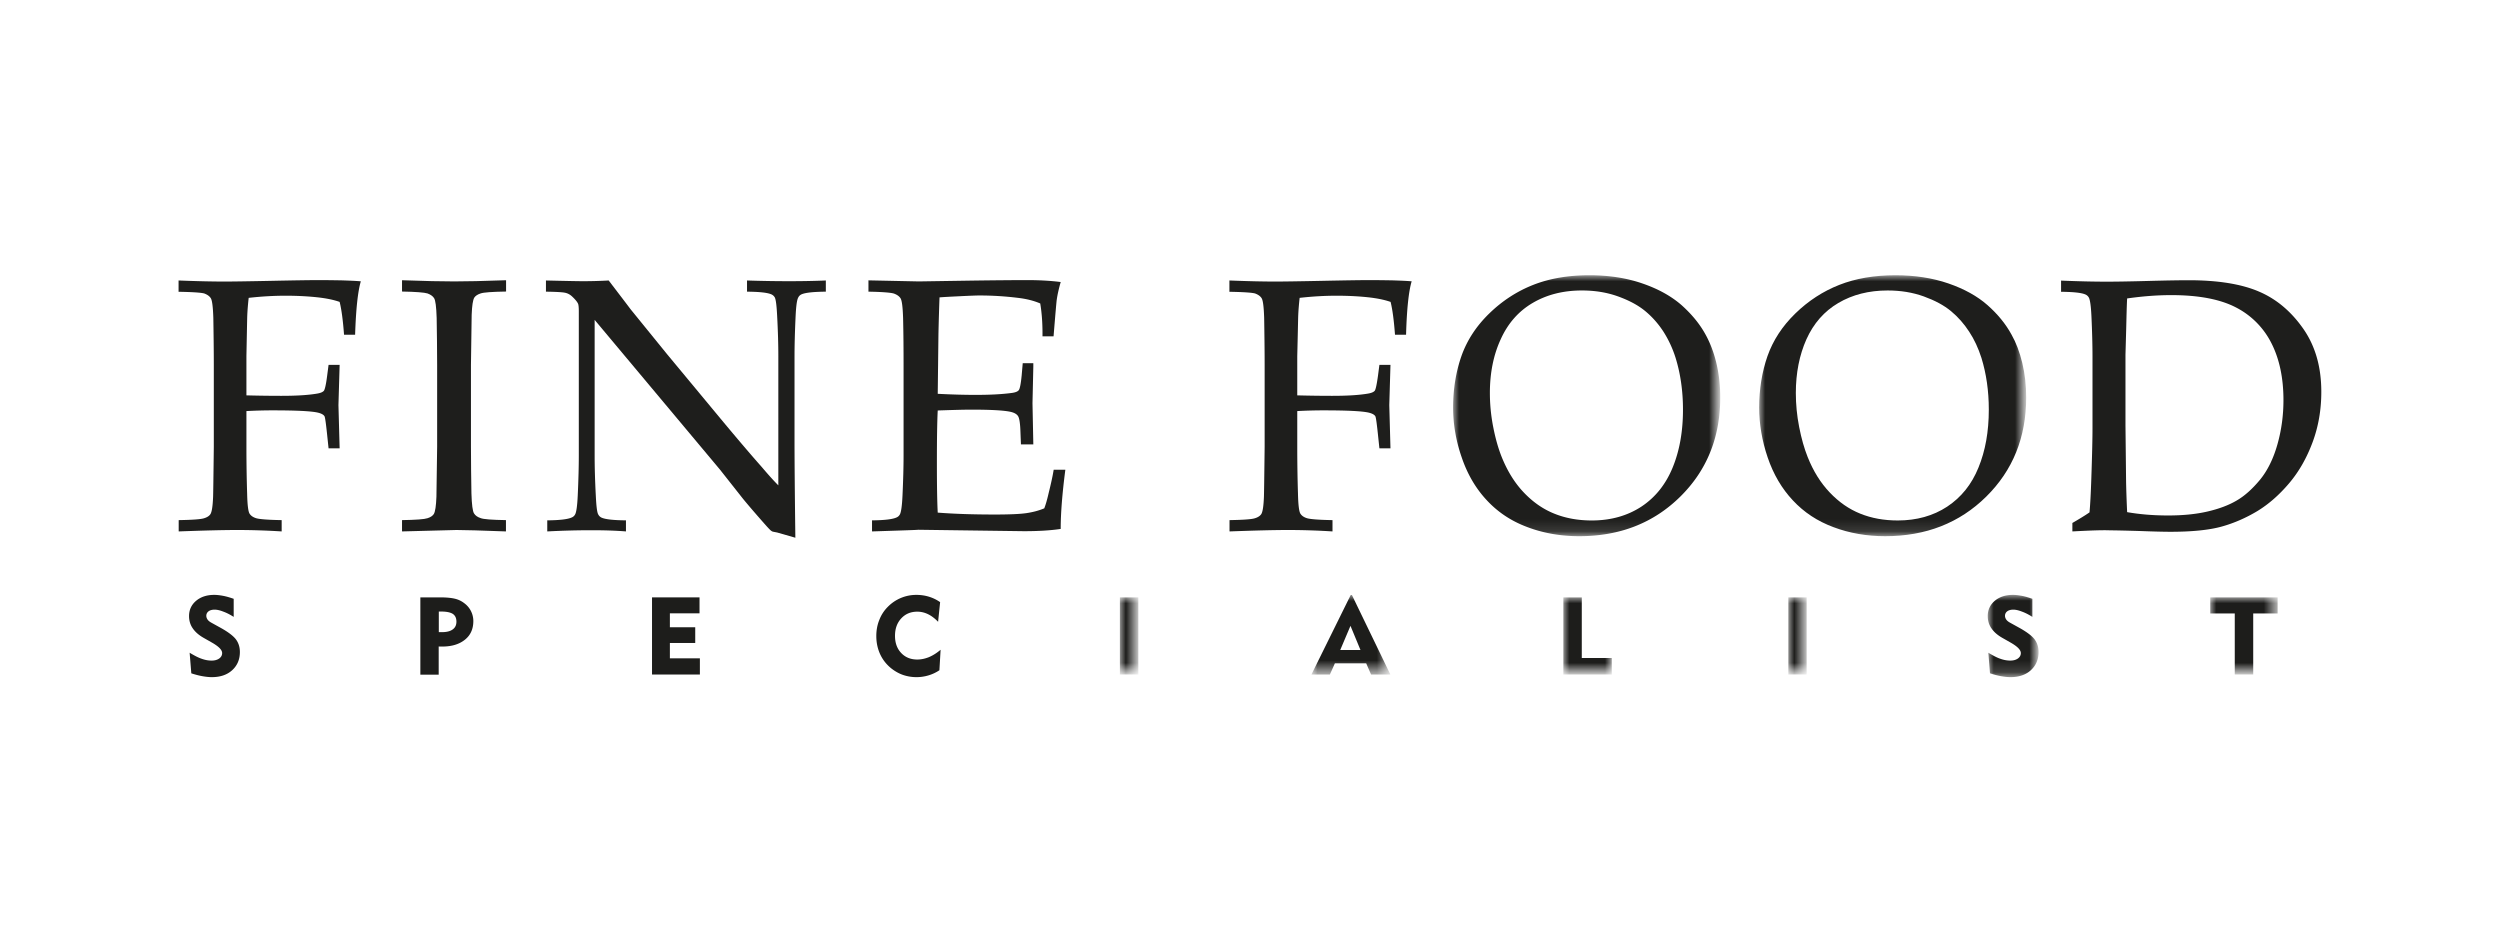 <svg xmlns="http://www.w3.org/2000/svg" xml:space="preserve" width="210" height="80" style="enable-background:new 0 0 210 80"><style>.st0,.st2,.st6{fill-rule:evenodd;clip-rule:evenodd;fill:#1e1e1c}.st2,.st6{fill:#fff}.st6{fill:#1d1d1b}</style><g id="Layer_1"><path id="Fill-1" d="M15 24.51v-.95c1.5.06 2.78.09 3.83.09.74 0 2.07-.02 3.99-.06s3.21-.06 3.89-.06c.72 0 1.38.01 1.98.02.6.02 1.14.04 1.62.08-.25.84-.41 2.34-.48 4.49h-.93c-.09-1.2-.21-2.12-.37-2.76-.51-.18-1.15-.31-1.91-.39-.76-.08-1.63-.13-2.63-.13s-2.03.06-3.1.18c-.06.53-.1 1.03-.12 1.5-.01.27-.03 1.4-.07 3.4v3.29c1.11.03 2.09.04 2.94.04 1.26 0 2.26-.06 3.01-.19.29-.05.47-.13.56-.24.08-.11.18-.53.27-1.25l.12-.92h.93l-.1 3.38.1 3.63h-.93l-.1-.95c-.11-1.08-.19-1.66-.24-1.74-.08-.14-.27-.24-.56-.31-.56-.13-1.84-.19-3.83-.19-.7 0-1.42.02-2.17.06v3c0 1.35.02 2.66.06 3.93.02.94.09 1.5.2 1.68.11.18.3.31.56.39.26.08.97.14 2.14.16v.95a59.17 59.17 0 0 0-3.75-.12c-1.12 0-2.75.04-4.9.12v-.95c1.17-.02 1.88-.07 2.14-.16.26-.08.44-.2.53-.35.12-.2.19-.68.22-1.44.01-.21.03-1.61.06-4.21v-6.87c0-1.35-.02-2.66-.04-3.95-.03-.94-.1-1.5-.22-1.67-.11-.17-.3-.3-.55-.39-.26-.07-.97-.12-2.15-.14" class="st0"/><path id="Fill-3" d="M42.5 43.69v.95c-2.11-.08-3.49-.12-4.15-.12l-4.58.12v-.95c1.17-.02 1.88-.07 2.14-.16.26-.08.43-.2.53-.35.12-.2.19-.68.22-1.44.01-.21.03-1.61.06-4.21v-6.87c0-1.35-.02-2.66-.04-3.95-.03-.94-.1-1.5-.22-1.67-.11-.17-.3-.3-.55-.39-.25-.08-.97-.14-2.14-.16v-.95c1.89.07 3.35.1 4.38.1.99 0 2.44-.03 4.36-.1v.95c-1.18.02-1.89.07-2.14.16-.25.08-.43.2-.53.35-.12.2-.19.68-.22 1.44-.01.2-.03 1.6-.06 4.21v6.87c0 1.35.02 2.66.04 3.93.03.94.1 1.5.22 1.68.11.18.3.31.55.39.24.1.95.15 2.13.17" class="st0"/><path id="Fill-5" d="M45.97 44.64v-.93c1.04-.01 1.72-.09 2.05-.24a.55.55 0 0 0 .3-.28c.1-.2.17-.72.21-1.56.06-1.31.09-2.43.09-3.38V26.16c0-.33-.02-.54-.06-.64-.08-.18-.26-.39-.53-.64-.18-.16-.38-.26-.62-.3-.23-.04-.75-.07-1.55-.08v-.94c1.65.04 2.69.06 3.12.06.72 0 1.44-.02 2.15-.06.84 1.1 1.46 1.91 1.85 2.43l3.07 3.78 4.48 5.4c1.43 1.72 2.59 3.08 3.46 4.06.55.65 1.02 1.17 1.39 1.54V29.94c0-.97-.03-2.11-.1-3.41-.04-.82-.1-1.33-.19-1.53a.607.607 0 0 0-.31-.28c-.33-.14-1-.21-2.03-.22v-.94c1.17.04 2.35.06 3.55.06 1.13 0 2.15-.02 3.07-.06v.94c-1.03.01-1.71.08-2.03.22-.14.06-.24.16-.3.3-.1.19-.17.71-.21 1.56-.06 1.31-.09 2.43-.09 3.37v7.14c0 1.44.02 4.14.07 8.08l-1.53-.44-.36-.07a.507.507 0 0 1-.16-.09c-.07-.05-.26-.25-.56-.59-.82-.93-1.42-1.63-1.81-2.11l-1.91-2.42-10.53-12.58v11.38c0 .97.03 2.11.1 3.43.04.82.1 1.33.19 1.51.07.14.17.24.31.3.33.14 1 .21 2.03.22v.93c-.87-.07-1.83-.1-2.88-.1-1.14 0-2.38.03-3.73.1" class="st0"/><path id="Fill-7" d="M73.25 44.64v-.93c1.04-.01 1.72-.09 2.05-.24a.55.55 0 0 0 .3-.28c.1-.2.17-.72.21-1.56.06-1.31.09-2.43.09-3.38v-7.58c0-1.35-.01-2.66-.04-3.95-.03-.94-.1-1.5-.22-1.67-.11-.17-.3-.3-.55-.39-.25-.08-.97-.14-2.14-.16v-.95l4.23.09 4.48-.07c2.15-.03 3.7-.04 4.67-.04.98 0 1.9.05 2.77.16-.16.56-.27 1.05-.33 1.47-.02.09-.11 1.12-.27 3.09h-.93c.01-1.01-.05-1.93-.19-2.76-.54-.23-1.14-.38-1.79-.46-1.11-.14-2.22-.21-3.32-.21-.24 0-.77.02-1.59.06-.82.04-1.41.07-1.76.1-.04 1.1-.07 2.13-.09 3.08l-.06 5.02c1.16.06 2.22.09 3.19.09 1.18 0 2.18-.05 3.01-.16.32-.04.52-.12.61-.24.09-.12.17-.52.24-1.22l.09-1.04h.89v.28l-.07 3.08.07 3.46h-1.04l-.04-1.01c-.02-.73-.09-1.19-.2-1.36-.11-.18-.33-.3-.65-.37-.56-.12-1.66-.18-3.28-.18-.66 0-1.6.03-2.82.07-.05.99-.07 2.46-.07 4.41 0 1.83.02 3.22.07 4.17 1.42.11 3.02.16 4.79.16 1.26 0 2.15-.04 2.68-.12.53-.08 1.03-.21 1.48-.4.12-.31.24-.72.36-1.25.22-.88.36-1.54.43-1.99h.98c-.26 2-.39 3.65-.39 4.97-.85.13-1.88.19-3.1.19l-8.86-.12c-.13.02-1.43.06-3.89.14" class="st0"/><path id="Fill-9" d="M103.27 24.51v-.95c1.5.06 2.78.09 3.83.09.74 0 2.07-.02 3.99-.06 1.92-.04 3.21-.06 3.89-.06.72 0 1.38.01 1.98.02.6.02 1.14.04 1.62.08-.25.84-.41 2.34-.47 4.49h-.93c-.09-1.2-.21-2.12-.37-2.76-.52-.18-1.15-.31-1.91-.39-.76-.08-1.63-.13-2.63-.13s-2.03.06-3.1.18c-.06.53-.1 1.03-.12 1.5-.01.27-.03 1.4-.08 3.4v3.29c1.11.03 2.09.04 2.94.04 1.26 0 2.26-.06 3.01-.19.29-.05.47-.13.56-.24.08-.11.17-.53.27-1.25l.12-.92h.93l-.1 3.38.1 3.63h-.93l-.1-.95c-.11-1.08-.19-1.66-.24-1.74-.08-.14-.27-.24-.56-.31-.56-.13-1.84-.19-3.83-.19-.7 0-1.42.02-2.17.06v3c0 1.35.02 2.66.06 3.93.02.94.09 1.5.2 1.68.11.18.3.31.56.39.26.08.97.14 2.14.16v.95a59.17 59.17 0 0 0-3.75-.12c-1.12 0-2.75.04-4.9.12v-.95c1.17-.02 1.88-.07 2.14-.16.26-.08.43-.2.53-.35.12-.2.19-.68.22-1.44.01-.21.03-1.61.06-4.21v-6.87c0-1.35-.02-2.66-.04-3.95-.03-.94-.1-1.5-.22-1.67-.11-.17-.3-.3-.55-.39-.26-.07-.98-.12-2.15-.14" class="st0"/><defs><filter id="Adobe_OpacityMaskFilter" width="22.44" height="21.94" x="122.06" y="23.13" filterUnits="userSpaceOnUse"><feColorMatrix values="1 0 0 0 0 0 1 0 0 0 0 0 1 0 0 0 0 0 1 0"/></filter></defs><mask id="mask-2_00000134215904013755960340000008311873053680484257_" width="22.44" height="21.94" x="122.06" y="23.13" maskUnits="userSpaceOnUse"><g style="filter:url(#Adobe_OpacityMaskFilter)"><path id="path-1_00000147939530845370156750000005322152830401383613_" d="M122.06 23.13h22.44v21.94h-22.44z" class="st2"/></g></mask><path id="Fill-11" d="M125.15 33.01c0 .94.09 1.89.28 2.86.19.97.43 1.81.71 2.51.48 1.19 1.09 2.18 1.86 2.99s1.62 1.4 2.57 1.78c.94.38 1.99.57 3.14.57 1.59 0 2.98-.39 4.16-1.16 1.18-.78 2.05-1.87 2.63-3.28.58-1.41.87-3.03.87-4.87 0-1.57-.21-3.02-.62-4.35a9.26 9.26 0 0 0-1.02-2.2c-.43-.66-.93-1.23-1.52-1.72s-1.35-.9-2.29-1.24c-.94-.34-1.95-.5-3.04-.5-1.57 0-2.95.35-4.14 1.05-1.19.7-2.08 1.72-2.68 3.05-.61 1.32-.91 2.83-.91 4.51m-3.09 1.23c0-1.56.24-3.01.7-4.33.47-1.33 1.25-2.52 2.34-3.58 1.09-1.06 2.32-1.86 3.69-2.4 1.37-.54 2.95-.81 4.72-.81 1.63 0 3.12.23 4.45.69 1.34.46 2.43 1.07 3.29 1.82.85.76 1.53 1.58 2.02 2.48.37.67.68 1.46.9 2.37.22.91.33 1.88.33 2.92 0 3.33-1.12 6.11-3.36 8.32-2.24 2.21-5.07 3.32-8.48 3.32-1.55 0-3-.25-4.35-.76-1.35-.5-2.48-1.25-3.41-2.25-.93-.99-1.64-2.2-2.12-3.62-.48-1.38-.72-2.79-.72-4.17" style="mask:url(#mask-2_00000134215904013755960340000008311873053680484257_);fill-rule:evenodd;clip-rule:evenodd;fill:#1e1e1c"/><defs><filter id="Adobe_OpacityMaskFilter_00000163783961278334661010000010415467422743300797_" width="22.44" height="21.94" x="147.77" y="23.13" filterUnits="userSpaceOnUse"><feColorMatrix values="1 0 0 0 0 0 1 0 0 0 0 0 1 0 0 0 0 0 1 0"/></filter></defs><mask id="mask-4_00000103256712707808924000000002629886774720909459_" width="22.44" height="21.94" x="147.77" y="23.13" maskUnits="userSpaceOnUse"><g style="filter:url(#Adobe_OpacityMaskFilter_00000163783961278334661010000010415467422743300797_)"><path id="path-3_00000044170149359077558410000005469464550852277685_" d="M147.77 23.13h22.44v21.94h-22.44z" class="st2"/></g></mask><path id="Fill-14" d="M150.85 33.01c0 .94.09 1.89.28 2.86.19.97.43 1.81.71 2.51.47 1.19 1.09 2.18 1.86 2.99s1.62 1.4 2.57 1.78c.94.38 1.99.57 3.14.57 1.59 0 2.98-.39 4.15-1.16 1.18-.78 2.06-1.87 2.63-3.28.58-1.41.87-3.03.87-4.87 0-1.57-.21-3.02-.62-4.35-.26-.81-.6-1.55-1.03-2.2-.43-.66-.93-1.23-1.52-1.72s-1.35-.9-2.29-1.24c-.94-.34-1.95-.5-3.04-.5-1.57 0-2.95.35-4.14 1.05-1.19.7-2.08 1.72-2.68 3.05-.59 1.32-.89 2.83-.89 4.51m-3.08 1.23c0-1.56.24-3.01.7-4.33.47-1.33 1.25-2.52 2.34-3.58 1.09-1.06 2.32-1.86 3.69-2.4 1.37-.54 2.95-.81 4.72-.81 1.63 0 3.11.23 4.45.69 1.33.46 2.43 1.07 3.28 1.82.86.76 1.53 1.58 2.02 2.48.38.67.68 1.46.9 2.37.22.91.33 1.88.33 2.92 0 3.33-1.12 6.11-3.36 8.32-2.24 2.21-5.07 3.32-8.48 3.32-1.55 0-3-.25-4.35-.76-1.35-.5-2.48-1.25-3.41-2.25-.93-.99-1.64-2.2-2.12-3.62-.47-1.38-.71-2.79-.71-4.17" style="mask:url(#mask-4_00000103256712707808924000000002629886774720909459_);fill-rule:evenodd;clip-rule:evenodd;fill:#1e1e1c"/><path id="Fill-17" d="M178.68 43.02c1.09.19 2.23.28 3.44.28 1.25 0 2.35-.11 3.3-.33.95-.22 1.77-.52 2.45-.92.68-.39 1.33-.98 1.97-1.75.63-.77 1.12-1.76 1.46-2.96.34-1.2.51-2.44.51-3.73 0-1.84-.33-3.42-.99-4.74a6.798 6.798 0 0 0-2.97-3.03c-1.33-.7-3.15-1.05-5.46-1.05-1.22 0-2.45.1-3.71.28-.03.49-.05 1.35-.08 2.58l-.06 2.15v5.92l.05 4.6c.01.7.04 1.61.09 2.7m-4.6 1.62v-.71c.57-.33 1.05-.62 1.44-.89.06-.67.11-1.61.15-2.8.07-2.04.1-3.45.1-4.24v-6.05c0-.97-.03-2.11-.09-3.41-.04-.82-.11-1.33-.21-1.53a.607.607 0 0 0-.31-.28c-.33-.14-1-.21-2.03-.22v-.94c1.44.06 2.72.09 3.83.09.85 0 2.01-.02 3.48-.06 1.47-.04 2.61-.06 3.42-.06 2.42 0 4.37.31 5.84.93 1.48.62 2.72 1.65 3.75 3.11 1.03 1.46 1.54 3.23 1.54 5.33 0 1.5-.24 2.91-.73 4.23-.49 1.32-1.14 2.47-1.97 3.45-.83.98-1.72 1.76-2.67 2.34-.95.57-1.95 1.01-2.99 1.3-1.04.29-2.48.44-4.29.44-.6 0-1.42-.02-2.45-.06-1.35-.04-2.22-.06-2.64-.06-.6-.03-1.65.01-3.17.09" class="st0"/><path id="Fill-19" d="M15.93 54.83c.4.24.74.42 1.02.51.28.1.55.15.82.15.27 0 .48-.06.65-.18.16-.12.24-.27.24-.45 0-.27-.29-.56-.87-.89-.09-.05-.16-.1-.21-.12l-.44-.25c-.43-.24-.74-.51-.95-.82-.21-.3-.31-.65-.31-1.03 0-.52.2-.95.59-1.28s.9-.5 1.52-.5c.23 0 .48.03.75.08s.57.14.89.25v1.52c-.31-.2-.61-.35-.89-.45-.28-.11-.52-.16-.71-.16-.22 0-.39.05-.51.14a.46.46 0 0 0-.19.38c0 .11.04.22.11.32s.19.19.34.27l.76.42c.63.35 1.06.68 1.28.97.22.3.33.65.33 1.06 0 .63-.22 1.14-.65 1.53-.43.39-1 .58-1.71.58-.24 0-.5-.03-.79-.08-.28-.05-.59-.13-.93-.24l-.14-1.73z" class="st6"/><path id="Fill-21" d="M37.07 51.37h-.21v1.73h.28c.39 0 .69-.08.89-.23.21-.15.31-.37.31-.65 0-.3-.1-.51-.3-.65-.2-.13-.53-.2-.97-.2zm-1.76 5.29v-6.48h1.67c.51 0 .92.04 1.22.11.3.07.57.2.8.38a1.856 1.856 0 0 1 .76 1.5c0 .66-.23 1.18-.7 1.56-.47.38-1.1.58-1.9.58h-.19c-.04 0-.08 0-.12-.01v2.37h-1.54z" class="st6"/><path id="Fill-23" d="M54.77 56.66v-6.48h3.99v1.34h-2.49v1.17h2.13v1.32h-2.13v1.29h2.52v1.36h-4.02z" class="st6"/><path id="Fill-25" d="M78.8 52.23c-.28-.29-.56-.5-.85-.64-.29-.14-.59-.21-.9-.21-.55 0-1 .19-1.35.57-.35.38-.52.87-.52 1.46s.17 1.07.52 1.44c.35.37.8.55 1.35.55.33 0 .65-.07.98-.2.33-.14.65-.34.98-.62l-.1 1.72c-.28.19-.58.33-.91.43a3.516 3.516 0 0 1-2.13-.03c-.35-.12-.67-.3-.97-.53-.42-.33-.74-.73-.96-1.2-.22-.47-.33-.99-.33-1.54 0-.48.08-.93.25-1.35.16-.42.4-.79.72-1.11a3.345 3.345 0 0 1 2.4-1c.36 0 .71.05 1.04.15.33.1.65.25.95.46l-.17 1.65z" class="st6"/><defs><filter id="Adobe_OpacityMaskFilter_00000099643783670576134310000004399985611039076739_" width="1.55" height="6.48" x="94.07" y="50.18" filterUnits="userSpaceOnUse"><feColorMatrix values="1 0 0 0 0 0 1 0 0 0 0 0 1 0 0 0 0 0 1 0"/></filter></defs><mask id="mask-6_00000158744346909006391710000013539578424407275917_" width="1.55" height="6.48" x="94.07" y="50.18" maskUnits="userSpaceOnUse"><g style="filter:url(#Adobe_OpacityMaskFilter_00000099643783670576134310000004399985611039076739_)"><path id="path-5_00000011715807605627885150000004982912554038145955_" d="M15 56.87h180V23.13H15z" class="st2"/></g></mask><path id="Fill-27" d="M94.07 56.66h1.55v-6.48h-1.55z" style="mask:url(#mask-6_00000158744346909006391710000013539578424407275917_);fill-rule:evenodd;clip-rule:evenodd;fill:#1d1d1b"/><defs><filter id="Adobe_OpacityMaskFilter_00000165229762021741160310000008890975830623708569_" width="6.64" height="6.68" x="110.16" y="49.98" filterUnits="userSpaceOnUse"><feColorMatrix values="1 0 0 0 0 0 1 0 0 0 0 0 1 0 0 0 0 0 1 0"/></filter></defs><mask id="mask-6_00000037661569007814496410000018254572622718954657_" width="6.64" height="6.68" x="110.16" y="49.98" maskUnits="userSpaceOnUse"><g style="filter:url(#Adobe_OpacityMaskFilter_00000165229762021741160310000008890975830623708569_)"><path id="path-5_00000011733188010915761350000015845520512326535356_" d="M15 56.87h180V23.13H15z" class="st2"/></g></mask><path id="Fill-29" d="M112.58 54.6h1.7l-.84-2.03-.86 2.03zm-2.42 2.06 3.3-6.68h.1l3.23 6.68h-1.62l-.41-.94h-2.63l-.42.94h-1.55z" style="mask:url(#mask-6_00000037661569007814496410000018254572622718954657_);fill-rule:evenodd;clip-rule:evenodd;fill:#1d1d1b"/><defs><filter id="Adobe_OpacityMaskFilter_00000053515942440637628930000011117081517852732342_" width="4.07" height="6.48" x="131.32" y="50.18" filterUnits="userSpaceOnUse"><feColorMatrix values="1 0 0 0 0 0 1 0 0 0 0 0 1 0 0 0 0 0 1 0"/></filter></defs><mask id="mask-6_00000088840906542572429180000005033755880156300968_" width="4.07" height="6.48" x="131.32" y="50.18" maskUnits="userSpaceOnUse"><g style="filter:url(#Adobe_OpacityMaskFilter_00000053515942440637628930000011117081517852732342_)"><path id="path-5_00000067915194141571537470000013797121185985490316_" d="M15 56.87h180V23.13H15z" class="st2"/></g></mask><path id="Fill-30" d="M131.32 56.66v-6.48h1.55v5.09h2.52v1.39z" style="mask:url(#mask-6_00000088840906542572429180000005033755880156300968_);fill-rule:evenodd;clip-rule:evenodd;fill:#1d1d1b"/><defs><filter id="Adobe_OpacityMaskFilter_00000132057025611593316730000016588821337258576314_" width="1.55" height="6.48" x="150.22" y="50.18" filterUnits="userSpaceOnUse"><feColorMatrix values="1 0 0 0 0 0 1 0 0 0 0 0 1 0 0 0 0 0 1 0"/></filter></defs><mask id="mask-6_00000106836198379171401770000011757280546247753891_" width="1.55" height="6.48" x="150.22" y="50.18" maskUnits="userSpaceOnUse"><g style="filter:url(#Adobe_OpacityMaskFilter_00000132057025611593316730000016588821337258576314_)"><path id="path-5_00000051344341208093209220000001153735396410270594_" d="M15 56.87h180V23.13H15z" class="st2"/></g></mask><path id="Fill-31" d="M150.22 56.66h1.54v-6.48h-1.54z" style="mask:url(#mask-6_00000106836198379171401770000011757280546247753891_);fill-rule:evenodd;clip-rule:evenodd;fill:#1d1d1b"/><defs><filter id="Adobe_OpacityMaskFilter_00000013188178293146075810000000884236466576854949_" width="4.26" height="6.91" x="166.97" y="49.96" filterUnits="userSpaceOnUse"><feColorMatrix values="1 0 0 0 0 0 1 0 0 0 0 0 1 0 0 0 0 0 1 0"/></filter></defs><mask id="mask-6_00000124877370482429985230000010861764066552018077_" width="4.26" height="6.91" x="166.97" y="49.96" maskUnits="userSpaceOnUse"><g style="filter:url(#Adobe_OpacityMaskFilter_00000013188178293146075810000000884236466576854949_)"><path id="path-5_00000097473276655160132910000011561704133647918014_" d="M15 56.87h180V23.13H15z" class="st2"/></g></mask><path id="Fill-32" d="M167.02 54.83c.4.24.74.42 1.02.51.28.1.55.15.82.15.27 0 .48-.06.65-.18.16-.12.24-.27.24-.45 0-.27-.29-.56-.87-.89-.09-.05-.16-.1-.21-.12l-.44-.25c-.43-.24-.74-.51-.95-.82-.21-.3-.31-.65-.31-1.03 0-.52.2-.95.59-1.28.39-.33.9-.5 1.52-.5.23 0 .48.03.75.08s.57.14.89.25v1.52c-.31-.2-.61-.35-.89-.45-.28-.11-.52-.16-.71-.16-.22 0-.39.05-.51.14a.46.46 0 0 0-.19.38c0 .11.04.22.11.32s.19.19.34.27l.76.42c.63.35 1.06.68 1.28.97.22.3.33.65.33 1.06 0 .63-.22 1.14-.65 1.53-.43.39-1 .58-1.71.58-.24 0-.5-.03-.79-.08-.28-.05-.59-.13-.93-.24l-.14-1.73z" style="mask:url(#mask-6_00000124877370482429985230000010861764066552018077_);fill-rule:evenodd;clip-rule:evenodd;fill:#1d1d1b"/><defs><filter id="Adobe_OpacityMaskFilter_00000000926645777734765470000015596678536358776478_" width="5.66" height="6.48" x="185.66" y="50.18" filterUnits="userSpaceOnUse"><feColorMatrix values="1 0 0 0 0 0 1 0 0 0 0 0 1 0 0 0 0 0 1 0"/></filter></defs><mask id="mask-6_00000175285978466371998150000010162287074014711444_" width="5.66" height="6.48" x="185.66" y="50.18" maskUnits="userSpaceOnUse"><g style="filter:url(#Adobe_OpacityMaskFilter_00000000926645777734765470000015596678536358776478_)"><path id="path-5_00000018201691262377744990000005840473468125002123_" d="M15 56.87h180V23.13H15z" class="st2"/></g></mask><path id="Fill-33" d="M187.72 56.66v-5.13h-2.06v-1.35h5.66v1.35h-2.05v5.13z" style="mask:url(#mask-6_00000175285978466371998150000010162287074014711444_);fill-rule:evenodd;clip-rule:evenodd;fill:#1d1d1b"/></g></svg>